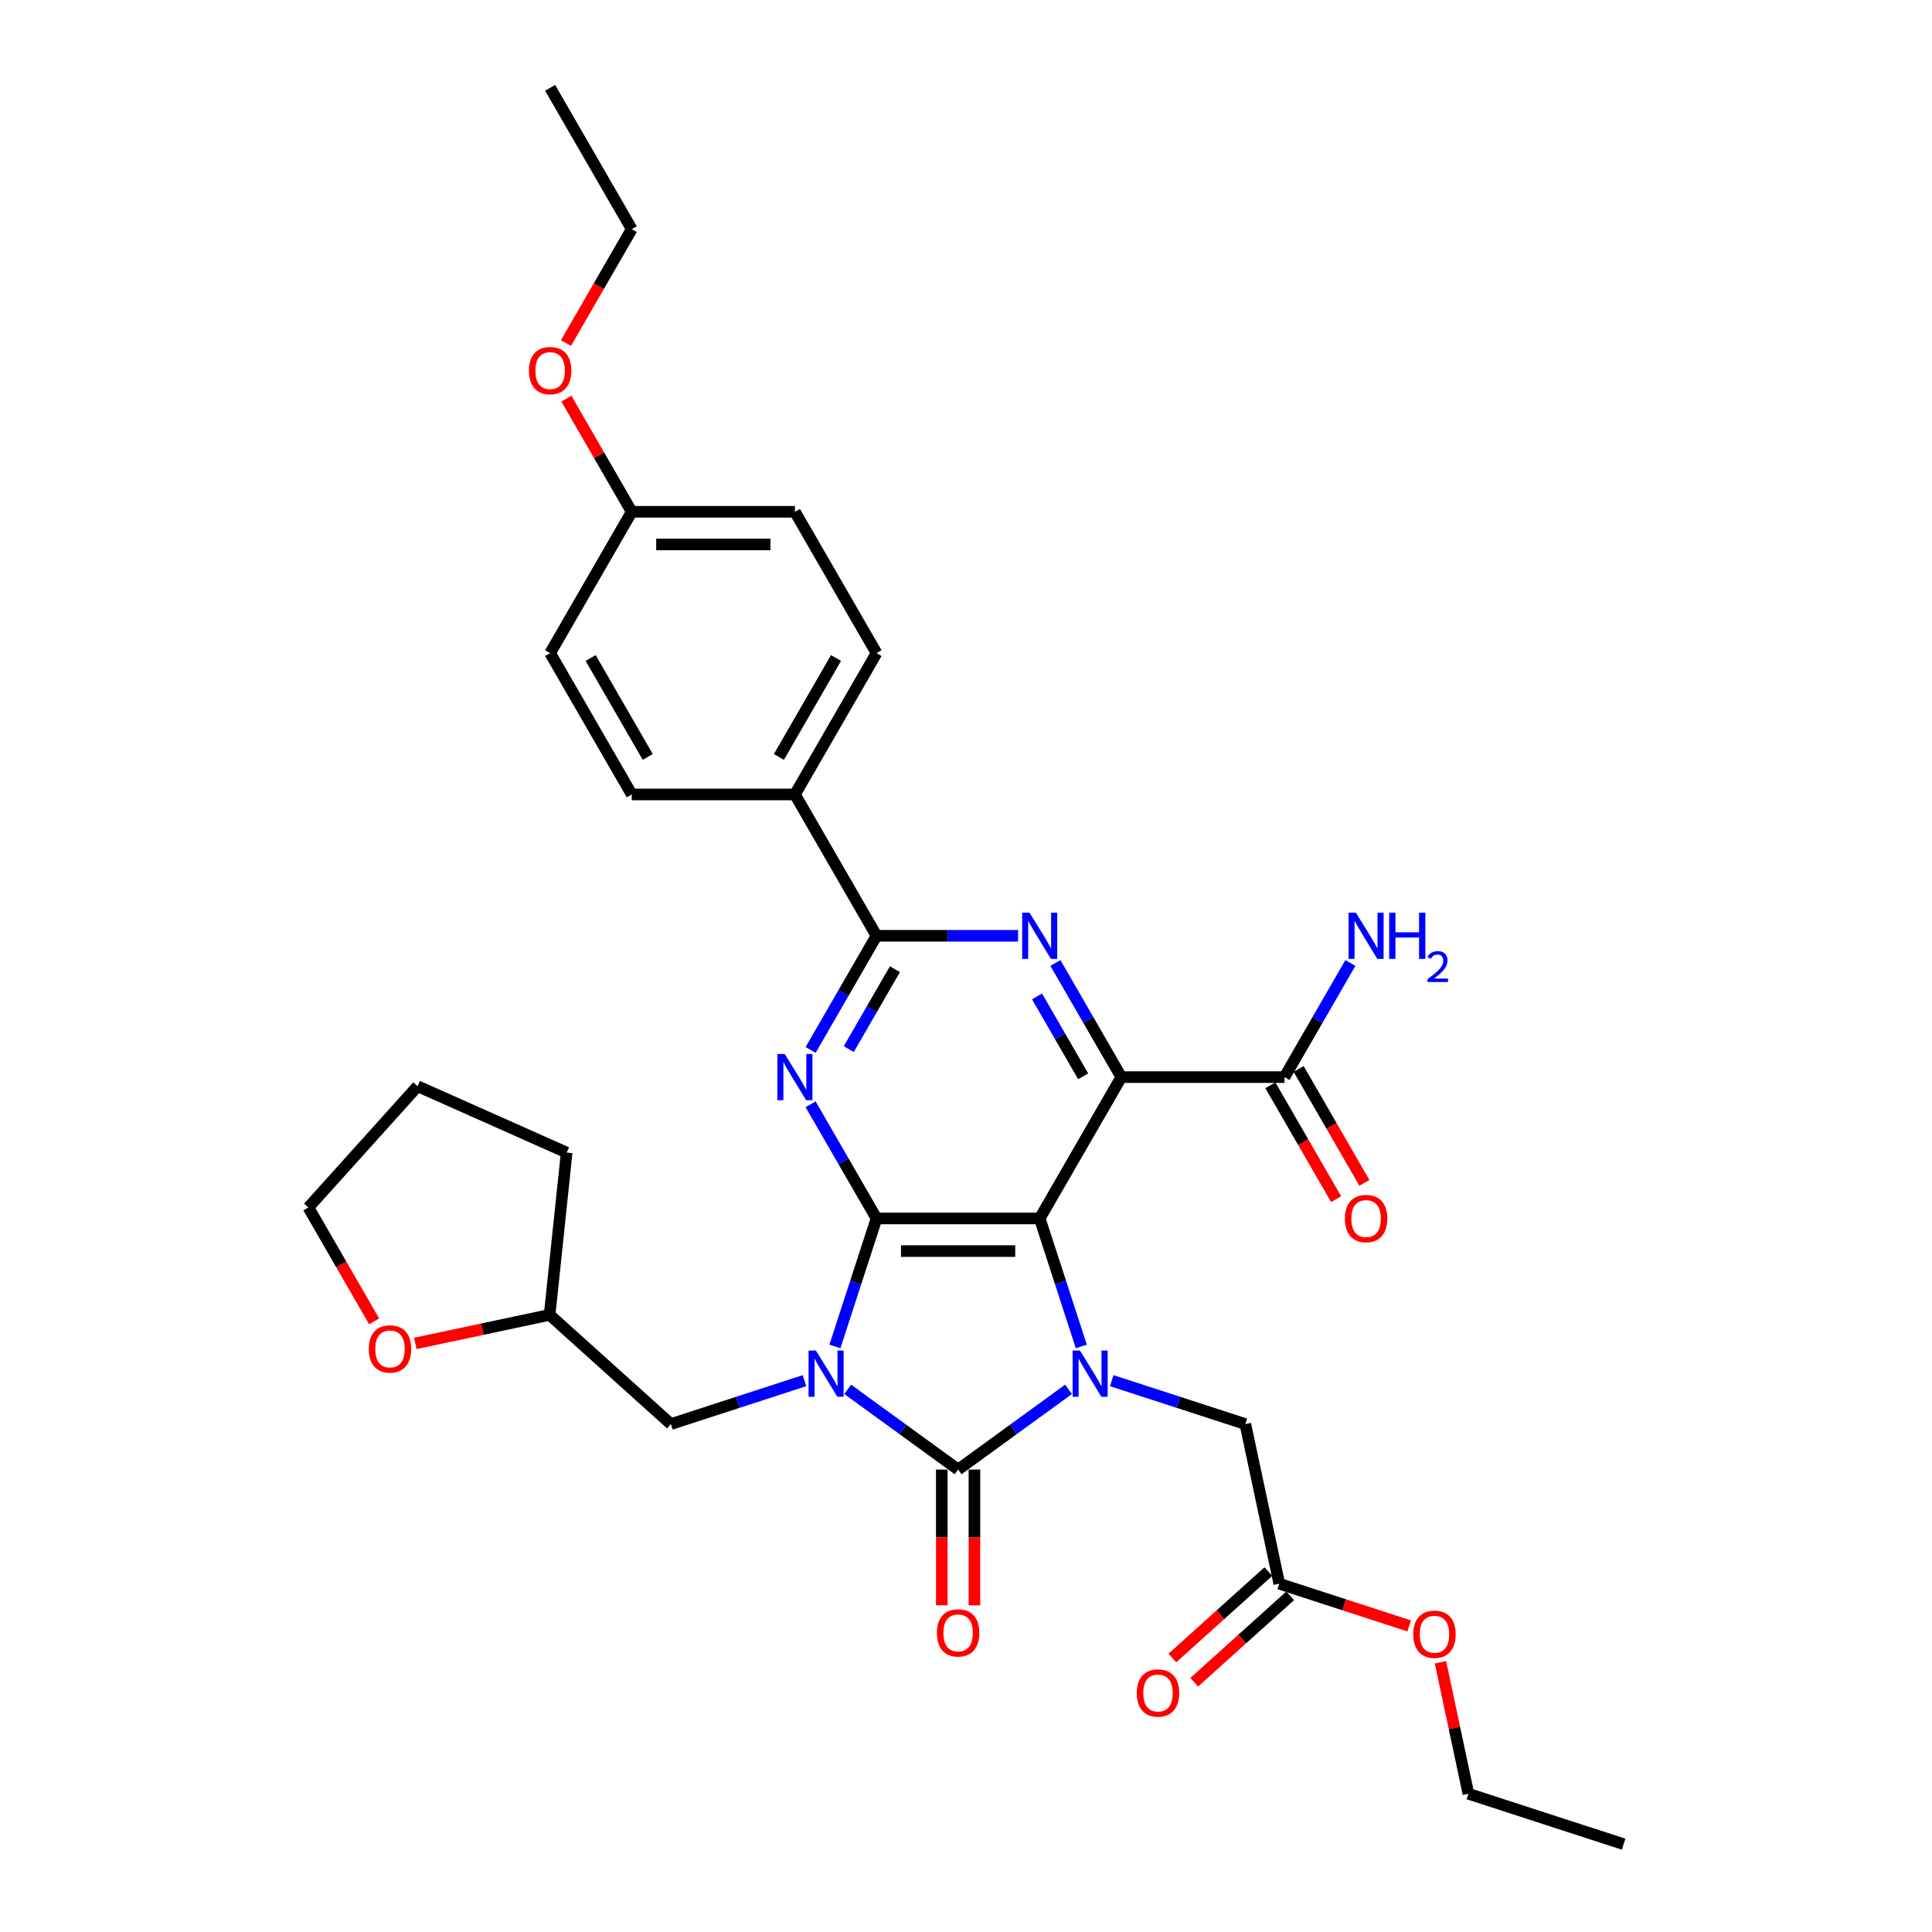 <?xml version='1.0' encoding='iso-8859-1'?>
<svg version='1.1' baseProfile='full'
              xmlns='http://www.w3.org/2000/svg'
                      xmlns:rdkit='http://www.rdkit.org/xml'
                      xmlns:xlink='http://www.w3.org/1999/xlink'
                  xml:space='preserve'
width='1000px' height='1000px' viewBox='0 0 1000 1000'>
<!-- END OF HEADER -->
<rect style='opacity:1.0;fill:#FFFFFF;stroke:none' width='1000' height='1000' x='0' y='0'> </rect>
<path class='bond-1' d='M 432.155,696.924 L 442.92,663.793' style='fill:none;fill-rule:evenodd;stroke:#0000FF;stroke-width:6px;stroke-linecap:butt;stroke-linejoin:miter;stroke-opacity:1' />
<path class='bond-1' d='M 442.92,663.793 L 453.685,630.663' style='fill:none;fill-rule:evenodd;stroke:#000000;stroke-width:6px;stroke-linecap:butt;stroke-linejoin:miter;stroke-opacity:1' />
<path class='bond-2' d='M 438.766,719.122 L 467.342,739.883' style='fill:none;fill-rule:evenodd;stroke:#0000FF;stroke-width:6px;stroke-linecap:butt;stroke-linejoin:miter;stroke-opacity:1' />
<path class='bond-2' d='M 467.342,739.883 L 495.918,760.645' style='fill:none;fill-rule:evenodd;stroke:#000000;stroke-width:6px;stroke-linecap:butt;stroke-linejoin:miter;stroke-opacity:1' />
<path class='bond-9' d='M 416.399,714.63 L 381.824,725.864' style='fill:none;fill-rule:evenodd;stroke:#0000FF;stroke-width:6px;stroke-linecap:butt;stroke-linejoin:miter;stroke-opacity:1' />
<path class='bond-9' d='M 381.824,725.864 L 347.249,737.098' style='fill:none;fill-rule:evenodd;stroke:#000000;stroke-width:6px;stroke-linecap:butt;stroke-linejoin:miter;stroke-opacity:1' />
<path class='bond-0' d='M 538.152,630.663 L 453.685,630.663' style='fill:none;fill-rule:evenodd;stroke:#000000;stroke-width:6px;stroke-linecap:butt;stroke-linejoin:miter;stroke-opacity:1' />
<path class='bond-0' d='M 525.482,647.556 L 466.355,647.556' style='fill:none;fill-rule:evenodd;stroke:#000000;stroke-width:6px;stroke-linecap:butt;stroke-linejoin:miter;stroke-opacity:1' />
<path class='bond-4' d='M 538.152,630.663 L 580.386,557.512' style='fill:none;fill-rule:evenodd;stroke:#000000;stroke-width:6px;stroke-linecap:butt;stroke-linejoin:miter;stroke-opacity:1' />
<path class='bond-33' d='M 538.152,630.663 L 548.917,663.793' style='fill:none;fill-rule:evenodd;stroke:#000000;stroke-width:6px;stroke-linecap:butt;stroke-linejoin:miter;stroke-opacity:1' />
<path class='bond-33' d='M 548.917,663.793 L 559.682,696.924' style='fill:none;fill-rule:evenodd;stroke:#0000FF;stroke-width:6px;stroke-linecap:butt;stroke-linejoin:miter;stroke-opacity:1' />
<path class='bond-5' d='M 453.685,630.663 L 436.63,601.123' style='fill:none;fill-rule:evenodd;stroke:#000000;stroke-width:6px;stroke-linecap:butt;stroke-linejoin:miter;stroke-opacity:1' />
<path class='bond-5' d='M 436.63,601.123 L 419.575,571.584' style='fill:none;fill-rule:evenodd;stroke:#0000FF;stroke-width:6px;stroke-linecap:butt;stroke-linejoin:miter;stroke-opacity:1' />
<path class='bond-3' d='M 495.918,760.645 L 524.494,739.883' style='fill:none;fill-rule:evenodd;stroke:#000000;stroke-width:6px;stroke-linecap:butt;stroke-linejoin:miter;stroke-opacity:1' />
<path class='bond-3' d='M 524.494,739.883 L 553.071,719.122' style='fill:none;fill-rule:evenodd;stroke:#0000FF;stroke-width:6px;stroke-linecap:butt;stroke-linejoin:miter;stroke-opacity:1' />
<path class='bond-11' d='M 487.472,760.645 L 487.472,795.775' style='fill:none;fill-rule:evenodd;stroke:#000000;stroke-width:6px;stroke-linecap:butt;stroke-linejoin:miter;stroke-opacity:1' />
<path class='bond-11' d='M 487.472,795.775 L 487.472,830.905' style='fill:none;fill-rule:evenodd;stroke:#FF0000;stroke-width:6px;stroke-linecap:butt;stroke-linejoin:miter;stroke-opacity:1' />
<path class='bond-11' d='M 504.365,760.645 L 504.365,795.775' style='fill:none;fill-rule:evenodd;stroke:#000000;stroke-width:6px;stroke-linecap:butt;stroke-linejoin:miter;stroke-opacity:1' />
<path class='bond-11' d='M 504.365,795.775 L 504.365,830.905' style='fill:none;fill-rule:evenodd;stroke:#FF0000;stroke-width:6px;stroke-linecap:butt;stroke-linejoin:miter;stroke-opacity:1' />
<path class='bond-10' d='M 575.438,714.63 L 610.012,725.864' style='fill:none;fill-rule:evenodd;stroke:#0000FF;stroke-width:6px;stroke-linecap:butt;stroke-linejoin:miter;stroke-opacity:1' />
<path class='bond-10' d='M 610.012,725.864 L 644.587,737.098' style='fill:none;fill-rule:evenodd;stroke:#000000;stroke-width:6px;stroke-linecap:butt;stroke-linejoin:miter;stroke-opacity:1' />
<path class='bond-8' d='M 580.386,557.512 L 664.853,557.512' style='fill:none;fill-rule:evenodd;stroke:#000000;stroke-width:6px;stroke-linecap:butt;stroke-linejoin:miter;stroke-opacity:1' />
<path class='bond-35' d='M 580.386,557.512 L 563.331,527.972' style='fill:none;fill-rule:evenodd;stroke:#000000;stroke-width:6px;stroke-linecap:butt;stroke-linejoin:miter;stroke-opacity:1' />
<path class='bond-35' d='M 563.331,527.972 L 546.277,498.433' style='fill:none;fill-rule:evenodd;stroke:#0000FF;stroke-width:6px;stroke-linecap:butt;stroke-linejoin:miter;stroke-opacity:1' />
<path class='bond-35' d='M 560.639,557.097 L 548.701,536.419' style='fill:none;fill-rule:evenodd;stroke:#000000;stroke-width:6px;stroke-linecap:butt;stroke-linejoin:miter;stroke-opacity:1' />
<path class='bond-35' d='M 548.701,536.419 L 536.763,515.742' style='fill:none;fill-rule:evenodd;stroke:#0000FF;stroke-width:6px;stroke-linecap:butt;stroke-linejoin:miter;stroke-opacity:1' />
<path class='bond-7' d='M 419.575,543.44 L 436.63,513.9' style='fill:none;fill-rule:evenodd;stroke:#0000FF;stroke-width:6px;stroke-linecap:butt;stroke-linejoin:miter;stroke-opacity:1' />
<path class='bond-7' d='M 436.63,513.9 L 453.685,484.361' style='fill:none;fill-rule:evenodd;stroke:#000000;stroke-width:6px;stroke-linecap:butt;stroke-linejoin:miter;stroke-opacity:1' />
<path class='bond-7' d='M 439.322,543.024 L 451.26,522.347' style='fill:none;fill-rule:evenodd;stroke:#0000FF;stroke-width:6px;stroke-linecap:butt;stroke-linejoin:miter;stroke-opacity:1' />
<path class='bond-7' d='M 451.26,522.347 L 463.198,501.669' style='fill:none;fill-rule:evenodd;stroke:#000000;stroke-width:6px;stroke-linecap:butt;stroke-linejoin:miter;stroke-opacity:1' />
<path class='bond-6' d='M 526.969,484.361 L 490.327,484.361' style='fill:none;fill-rule:evenodd;stroke:#0000FF;stroke-width:6px;stroke-linecap:butt;stroke-linejoin:miter;stroke-opacity:1' />
<path class='bond-6' d='M 490.327,484.361 L 453.685,484.361' style='fill:none;fill-rule:evenodd;stroke:#000000;stroke-width:6px;stroke-linecap:butt;stroke-linejoin:miter;stroke-opacity:1' />
<path class='bond-12' d='M 453.685,484.361 L 411.451,411.21' style='fill:none;fill-rule:evenodd;stroke:#000000;stroke-width:6px;stroke-linecap:butt;stroke-linejoin:miter;stroke-opacity:1' />
<path class='bond-14' d='M 657.538,561.735 L 674.554,591.207' style='fill:none;fill-rule:evenodd;stroke:#000000;stroke-width:6px;stroke-linecap:butt;stroke-linejoin:miter;stroke-opacity:1' />
<path class='bond-14' d='M 674.554,591.207 L 691.569,620.679' style='fill:none;fill-rule:evenodd;stroke:#FF0000;stroke-width:6px;stroke-linecap:butt;stroke-linejoin:miter;stroke-opacity:1' />
<path class='bond-14' d='M 672.169,553.288 L 689.184,582.76' style='fill:none;fill-rule:evenodd;stroke:#000000;stroke-width:6px;stroke-linecap:butt;stroke-linejoin:miter;stroke-opacity:1' />
<path class='bond-14' d='M 689.184,582.76 L 706.2,612.232' style='fill:none;fill-rule:evenodd;stroke:#FF0000;stroke-width:6px;stroke-linecap:butt;stroke-linejoin:miter;stroke-opacity:1' />
<path class='bond-19' d='M 664.853,557.512 L 681.908,527.972' style='fill:none;fill-rule:evenodd;stroke:#000000;stroke-width:6px;stroke-linecap:butt;stroke-linejoin:miter;stroke-opacity:1' />
<path class='bond-19' d='M 681.908,527.972 L 698.963,498.433' style='fill:none;fill-rule:evenodd;stroke:#0000FF;stroke-width:6px;stroke-linecap:butt;stroke-linejoin:miter;stroke-opacity:1' />
<path class='bond-20' d='M 347.249,737.098 L 284.478,680.578' style='fill:none;fill-rule:evenodd;stroke:#000000;stroke-width:6px;stroke-linecap:butt;stroke-linejoin:miter;stroke-opacity:1' />
<path class='bond-13' d='M 644.587,737.098 L 662.149,819.72' style='fill:none;fill-rule:evenodd;stroke:#000000;stroke-width:6px;stroke-linecap:butt;stroke-linejoin:miter;stroke-opacity:1' />
<path class='bond-17' d='M 411.451,411.21 L 453.685,338.059' style='fill:none;fill-rule:evenodd;stroke:#000000;stroke-width:6px;stroke-linecap:butt;stroke-linejoin:miter;stroke-opacity:1' />
<path class='bond-17' d='M 403.156,391.79 L 432.719,340.585' style='fill:none;fill-rule:evenodd;stroke:#000000;stroke-width:6px;stroke-linecap:butt;stroke-linejoin:miter;stroke-opacity:1' />
<path class='bond-18' d='M 411.451,411.21 L 326.983,411.21' style='fill:none;fill-rule:evenodd;stroke:#000000;stroke-width:6px;stroke-linecap:butt;stroke-linejoin:miter;stroke-opacity:1' />
<path class='bond-15' d='M 656.497,813.443 L 631.658,835.808' style='fill:none;fill-rule:evenodd;stroke:#000000;stroke-width:6px;stroke-linecap:butt;stroke-linejoin:miter;stroke-opacity:1' />
<path class='bond-15' d='M 631.658,835.808 L 606.818,858.174' style='fill:none;fill-rule:evenodd;stroke:#FF0000;stroke-width:6px;stroke-linecap:butt;stroke-linejoin:miter;stroke-opacity:1' />
<path class='bond-15' d='M 667.801,825.997 L 642.962,848.363' style='fill:none;fill-rule:evenodd;stroke:#000000;stroke-width:6px;stroke-linecap:butt;stroke-linejoin:miter;stroke-opacity:1' />
<path class='bond-15' d='M 642.962,848.363 L 618.122,870.728' style='fill:none;fill-rule:evenodd;stroke:#FF0000;stroke-width:6px;stroke-linecap:butt;stroke-linejoin:miter;stroke-opacity:1' />
<path class='bond-24' d='M 662.149,819.72 L 695.77,830.644' style='fill:none;fill-rule:evenodd;stroke:#000000;stroke-width:6px;stroke-linecap:butt;stroke-linejoin:miter;stroke-opacity:1' />
<path class='bond-24' d='M 695.77,830.644 L 729.39,841.568' style='fill:none;fill-rule:evenodd;stroke:#FF0000;stroke-width:6px;stroke-linecap:butt;stroke-linejoin:miter;stroke-opacity:1' />
<path class='bond-16' d='M 214.948,695.357 L 249.713,687.968' style='fill:none;fill-rule:evenodd;stroke:#FF0000;stroke-width:6px;stroke-linecap:butt;stroke-linejoin:miter;stroke-opacity:1' />
<path class='bond-16' d='M 249.713,687.968 L 284.478,680.578' style='fill:none;fill-rule:evenodd;stroke:#000000;stroke-width:6px;stroke-linecap:butt;stroke-linejoin:miter;stroke-opacity:1' />
<path class='bond-26' d='M 193.653,683.933 L 176.638,654.461' style='fill:none;fill-rule:evenodd;stroke:#FF0000;stroke-width:6px;stroke-linecap:butt;stroke-linejoin:miter;stroke-opacity:1' />
<path class='bond-26' d='M 176.638,654.461 L 159.622,624.989' style='fill:none;fill-rule:evenodd;stroke:#000000;stroke-width:6px;stroke-linecap:butt;stroke-linejoin:miter;stroke-opacity:1' />
<path class='bond-23' d='M 453.685,338.059 L 411.451,264.908' style='fill:none;fill-rule:evenodd;stroke:#000000;stroke-width:6px;stroke-linecap:butt;stroke-linejoin:miter;stroke-opacity:1' />
<path class='bond-22' d='M 326.983,411.21 L 284.749,338.059' style='fill:none;fill-rule:evenodd;stroke:#000000;stroke-width:6px;stroke-linecap:butt;stroke-linejoin:miter;stroke-opacity:1' />
<path class='bond-22' d='M 335.278,391.79 L 305.715,340.585' style='fill:none;fill-rule:evenodd;stroke:#000000;stroke-width:6px;stroke-linecap:butt;stroke-linejoin:miter;stroke-opacity:1' />
<path class='bond-29' d='M 284.478,680.578 L 293.307,596.574' style='fill:none;fill-rule:evenodd;stroke:#000000;stroke-width:6px;stroke-linecap:butt;stroke-linejoin:miter;stroke-opacity:1' />
<path class='bond-21' d='M 326.983,264.908 L 284.749,338.059' style='fill:none;fill-rule:evenodd;stroke:#000000;stroke-width:6px;stroke-linecap:butt;stroke-linejoin:miter;stroke-opacity:1' />
<path class='bond-25' d='M 326.983,264.908 L 310.075,235.622' style='fill:none;fill-rule:evenodd;stroke:#000000;stroke-width:6px;stroke-linecap:butt;stroke-linejoin:miter;stroke-opacity:1' />
<path class='bond-25' d='M 310.075,235.622 L 293.167,206.336' style='fill:none;fill-rule:evenodd;stroke:#FF0000;stroke-width:6px;stroke-linecap:butt;stroke-linejoin:miter;stroke-opacity:1' />
<path class='bond-36' d='M 326.983,264.908 L 411.451,264.908' style='fill:none;fill-rule:evenodd;stroke:#000000;stroke-width:6px;stroke-linecap:butt;stroke-linejoin:miter;stroke-opacity:1' />
<path class='bond-36' d='M 339.653,281.801 L 398.781,281.801' style='fill:none;fill-rule:evenodd;stroke:#000000;stroke-width:6px;stroke-linecap:butt;stroke-linejoin:miter;stroke-opacity:1' />
<path class='bond-27' d='M 745.582,860.401 L 752.813,894.422' style='fill:none;fill-rule:evenodd;stroke:#FF0000;stroke-width:6px;stroke-linecap:butt;stroke-linejoin:miter;stroke-opacity:1' />
<path class='bond-27' d='M 752.813,894.422 L 760.044,928.444' style='fill:none;fill-rule:evenodd;stroke:#000000;stroke-width:6px;stroke-linecap:butt;stroke-linejoin:miter;stroke-opacity:1' />
<path class='bond-28' d='M 292.952,177.549 L 309.968,148.077' style='fill:none;fill-rule:evenodd;stroke:#FF0000;stroke-width:6px;stroke-linecap:butt;stroke-linejoin:miter;stroke-opacity:1' />
<path class='bond-28' d='M 309.968,148.077 L 326.983,118.606' style='fill:none;fill-rule:evenodd;stroke:#000000;stroke-width:6px;stroke-linecap:butt;stroke-linejoin:miter;stroke-opacity:1' />
<path class='bond-34' d='M 159.622,624.989 L 216.142,562.217' style='fill:none;fill-rule:evenodd;stroke:#000000;stroke-width:6px;stroke-linecap:butt;stroke-linejoin:miter;stroke-opacity:1' />
<path class='bond-30' d='M 760.044,928.444 L 840.378,954.545' style='fill:none;fill-rule:evenodd;stroke:#000000;stroke-width:6px;stroke-linecap:butt;stroke-linejoin:miter;stroke-opacity:1' />
<path class='bond-31' d='M 326.983,118.606 L 284.749,45.455' style='fill:none;fill-rule:evenodd;stroke:#000000;stroke-width:6px;stroke-linecap:butt;stroke-linejoin:miter;stroke-opacity:1' />
<path class='bond-32' d='M 293.307,596.574 L 216.142,562.217' style='fill:none;fill-rule:evenodd;stroke:#000000;stroke-width:6px;stroke-linecap:butt;stroke-linejoin:miter;stroke-opacity:1' />
<path  class='atom-0' d='M 422.295 699.036
L 430.134 711.706
Q 430.911 712.956, 432.161 715.22
Q 433.411 717.483, 433.479 717.619
L 433.479 699.036
L 436.654 699.036
L 436.654 722.957
L 433.377 722.957
L 424.964 709.104
Q 423.984 707.482, 422.937 705.624
Q 421.923 703.766, 421.619 703.191
L 421.619 722.957
L 418.511 722.957
L 418.511 699.036
L 422.295 699.036
' fill='#0000FF'/>
<path  class='atom-4' d='M 558.966 699.036
L 566.805 711.706
Q 567.582 712.956, 568.832 715.22
Q 570.082 717.483, 570.15 717.619
L 570.15 699.036
L 573.326 699.036
L 573.326 722.957
L 570.049 722.957
L 561.636 709.104
Q 560.656 707.482, 559.608 705.624
Q 558.595 703.766, 558.291 703.191
L 558.291 722.957
L 555.182 722.957
L 555.182 699.036
L 558.966 699.036
' fill='#0000FF'/>
<path  class='atom-6' d='M 406.163 545.551
L 414.002 558.221
Q 414.779 559.471, 416.029 561.735
Q 417.279 563.999, 417.347 564.134
L 417.347 545.551
L 420.523 545.551
L 420.523 569.472
L 417.245 569.472
L 408.832 555.62
Q 407.852 553.998, 406.805 552.14
Q 405.791 550.281, 405.487 549.707
L 405.487 569.472
L 402.379 569.472
L 402.379 545.551
L 406.163 545.551
' fill='#0000FF'/>
<path  class='atom-7' d='M 532.864 472.4
L 540.703 485.07
Q 541.48 486.32, 542.73 488.584
Q 543.98 490.848, 544.048 490.983
L 544.048 472.4
L 547.224 472.4
L 547.224 496.321
L 543.947 496.321
L 535.534 482.469
Q 534.554 480.847, 533.506 478.989
Q 532.493 477.13, 532.189 476.556
L 532.189 496.321
L 529.08 496.321
L 529.08 472.4
L 532.864 472.4
' fill='#0000FF'/>
<path  class='atom-12' d='M 484.938 845.18
Q 484.938 839.436, 487.776 836.227
Q 490.614 833.017, 495.918 833.017
Q 501.223 833.017, 504.061 836.227
Q 506.899 839.436, 506.899 845.18
Q 506.899 850.992, 504.027 854.303
Q 501.155 857.58, 495.918 857.58
Q 490.648 857.58, 487.776 854.303
Q 484.938 851.025, 484.938 845.18
M 495.918 854.877
Q 499.567 854.877, 501.527 852.444
Q 503.52 849.978, 503.52 845.18
Q 503.52 840.484, 501.527 838.119
Q 499.567 835.72, 495.918 835.72
Q 492.269 835.72, 490.276 838.085
Q 488.316 840.45, 488.316 845.18
Q 488.316 850.012, 490.276 852.444
Q 492.269 854.877, 495.918 854.877
' fill='#FF0000'/>
<path  class='atom-15' d='M 696.106 630.73
Q 696.106 624.987, 698.945 621.777
Q 701.783 618.567, 707.087 618.567
Q 712.392 618.567, 715.23 621.777
Q 718.068 624.987, 718.068 630.73
Q 718.068 636.542, 715.196 639.853
Q 712.324 643.13, 707.087 643.13
Q 701.816 643.13, 698.945 639.853
Q 696.106 636.576, 696.106 630.73
M 707.087 640.427
Q 710.736 640.427, 712.696 637.995
Q 714.689 635.528, 714.689 630.73
Q 714.689 626.034, 712.696 623.669
Q 710.736 621.27, 707.087 621.27
Q 703.438 621.27, 701.445 623.635
Q 699.485 626, 699.485 630.73
Q 699.485 635.562, 701.445 637.995
Q 703.438 640.427, 707.087 640.427
' fill='#FF0000'/>
<path  class='atom-16' d='M 588.397 876.307
Q 588.397 870.564, 591.235 867.354
Q 594.073 864.144, 599.378 864.144
Q 604.682 864.144, 607.52 867.354
Q 610.358 870.564, 610.358 876.307
Q 610.358 882.119, 607.487 885.43
Q 604.615 888.707, 599.378 888.707
Q 594.107 888.707, 591.235 885.43
Q 588.397 882.152, 588.397 876.307
M 599.378 886.004
Q 603.027 886.004, 604.986 883.572
Q 606.98 881.105, 606.98 876.307
Q 606.98 871.611, 604.986 869.246
Q 603.027 866.847, 599.378 866.847
Q 595.729 866.847, 593.735 869.212
Q 591.776 871.577, 591.776 876.307
Q 591.776 881.139, 593.735 883.572
Q 595.729 886.004, 599.378 886.004
' fill='#FF0000'/>
<path  class='atom-17' d='M 190.875 698.208
Q 190.875 692.464, 193.713 689.254
Q 196.551 686.044, 201.856 686.044
Q 207.16 686.044, 209.999 689.254
Q 212.837 692.464, 212.837 698.208
Q 212.837 704.019, 209.965 707.33
Q 207.093 710.608, 201.856 710.608
Q 196.585 710.608, 193.713 707.33
Q 190.875 704.053, 190.875 698.208
M 201.856 707.905
Q 205.505 707.905, 207.465 705.472
Q 209.458 703.005, 209.458 698.208
Q 209.458 693.511, 207.465 691.146
Q 205.505 688.747, 201.856 688.747
Q 198.207 688.747, 196.213 691.112
Q 194.254 693.478, 194.254 698.208
Q 194.254 703.039, 196.213 705.472
Q 198.207 707.905, 201.856 707.905
' fill='#FF0000'/>
<path  class='atom-20' d='M 701.8 472.4
L 709.638 485.07
Q 710.415 486.32, 711.665 488.584
Q 712.915 490.848, 712.983 490.983
L 712.983 472.4
L 716.159 472.4
L 716.159 496.321
L 712.882 496.321
L 704.469 482.469
Q 703.489 480.847, 702.442 478.989
Q 701.428 477.13, 701.124 476.556
L 701.124 496.321
L 698.015 496.321
L 698.015 472.4
L 701.8 472.4
' fill='#0000FF'/>
<path  class='atom-20' d='M 719.031 472.4
L 722.274 472.4
L 722.274 482.57
L 734.505 482.57
L 734.505 472.4
L 737.749 472.4
L 737.749 496.321
L 734.505 496.321
L 734.505 485.273
L 722.274 485.273
L 722.274 496.321
L 719.031 496.321
L 719.031 472.4
' fill='#0000FF'/>
<path  class='atom-20' d='M 738.909 495.482
Q 739.488 493.988, 740.871 493.163
Q 742.253 492.316, 744.171 492.316
Q 746.557 492.316, 747.895 493.609
Q 749.233 494.902, 749.233 497.199
Q 749.233 499.541, 747.494 501.726
Q 745.777 503.911, 742.209 506.498
L 749.501 506.498
L 749.501 508.282
L 738.864 508.282
L 738.864 506.788
Q 741.807 504.692, 743.547 503.131
Q 745.308 501.57, 746.156 500.165
Q 747.003 498.76, 747.003 497.311
Q 747.003 495.794, 746.245 494.947
Q 745.487 494.1, 744.171 494.1
Q 742.9 494.1, 742.053 494.612
Q 741.205 495.125, 740.603 496.263
L 738.909 495.482
' fill='#0000FF'/>
<path  class='atom-25' d='M 731.502 845.889
Q 731.502 840.146, 734.34 836.936
Q 737.178 833.726, 742.483 833.726
Q 747.787 833.726, 750.625 836.936
Q 753.463 840.146, 753.463 845.889
Q 753.463 851.701, 750.592 855.012
Q 747.72 858.289, 742.483 858.289
Q 737.212 858.289, 734.34 855.012
Q 731.502 851.735, 731.502 845.889
M 742.483 855.586
Q 746.132 855.586, 748.091 853.154
Q 750.085 850.687, 750.085 845.889
Q 750.085 841.193, 748.091 838.828
Q 746.132 836.429, 742.483 836.429
Q 738.834 836.429, 736.84 838.794
Q 734.881 841.159, 734.881 845.889
Q 734.881 850.721, 736.84 853.154
Q 738.834 855.586, 742.483 855.586
' fill='#FF0000'/>
<path  class='atom-26' d='M 273.769 191.824
Q 273.769 186.08, 276.607 182.871
Q 279.445 179.661, 284.749 179.661
Q 290.054 179.661, 292.892 182.871
Q 295.73 186.08, 295.73 191.824
Q 295.73 197.636, 292.858 200.947
Q 289.986 204.224, 284.749 204.224
Q 279.479 204.224, 276.607 200.947
Q 273.769 197.669, 273.769 191.824
M 284.749 201.521
Q 288.398 201.521, 290.358 199.088
Q 292.352 196.622, 292.352 191.824
Q 292.352 187.128, 290.358 184.763
Q 288.398 182.364, 284.749 182.364
Q 281.1 182.364, 279.107 184.729
Q 277.147 187.094, 277.147 191.824
Q 277.147 196.656, 279.107 199.088
Q 281.1 201.521, 284.749 201.521
' fill='#FF0000'/>
</svg>
